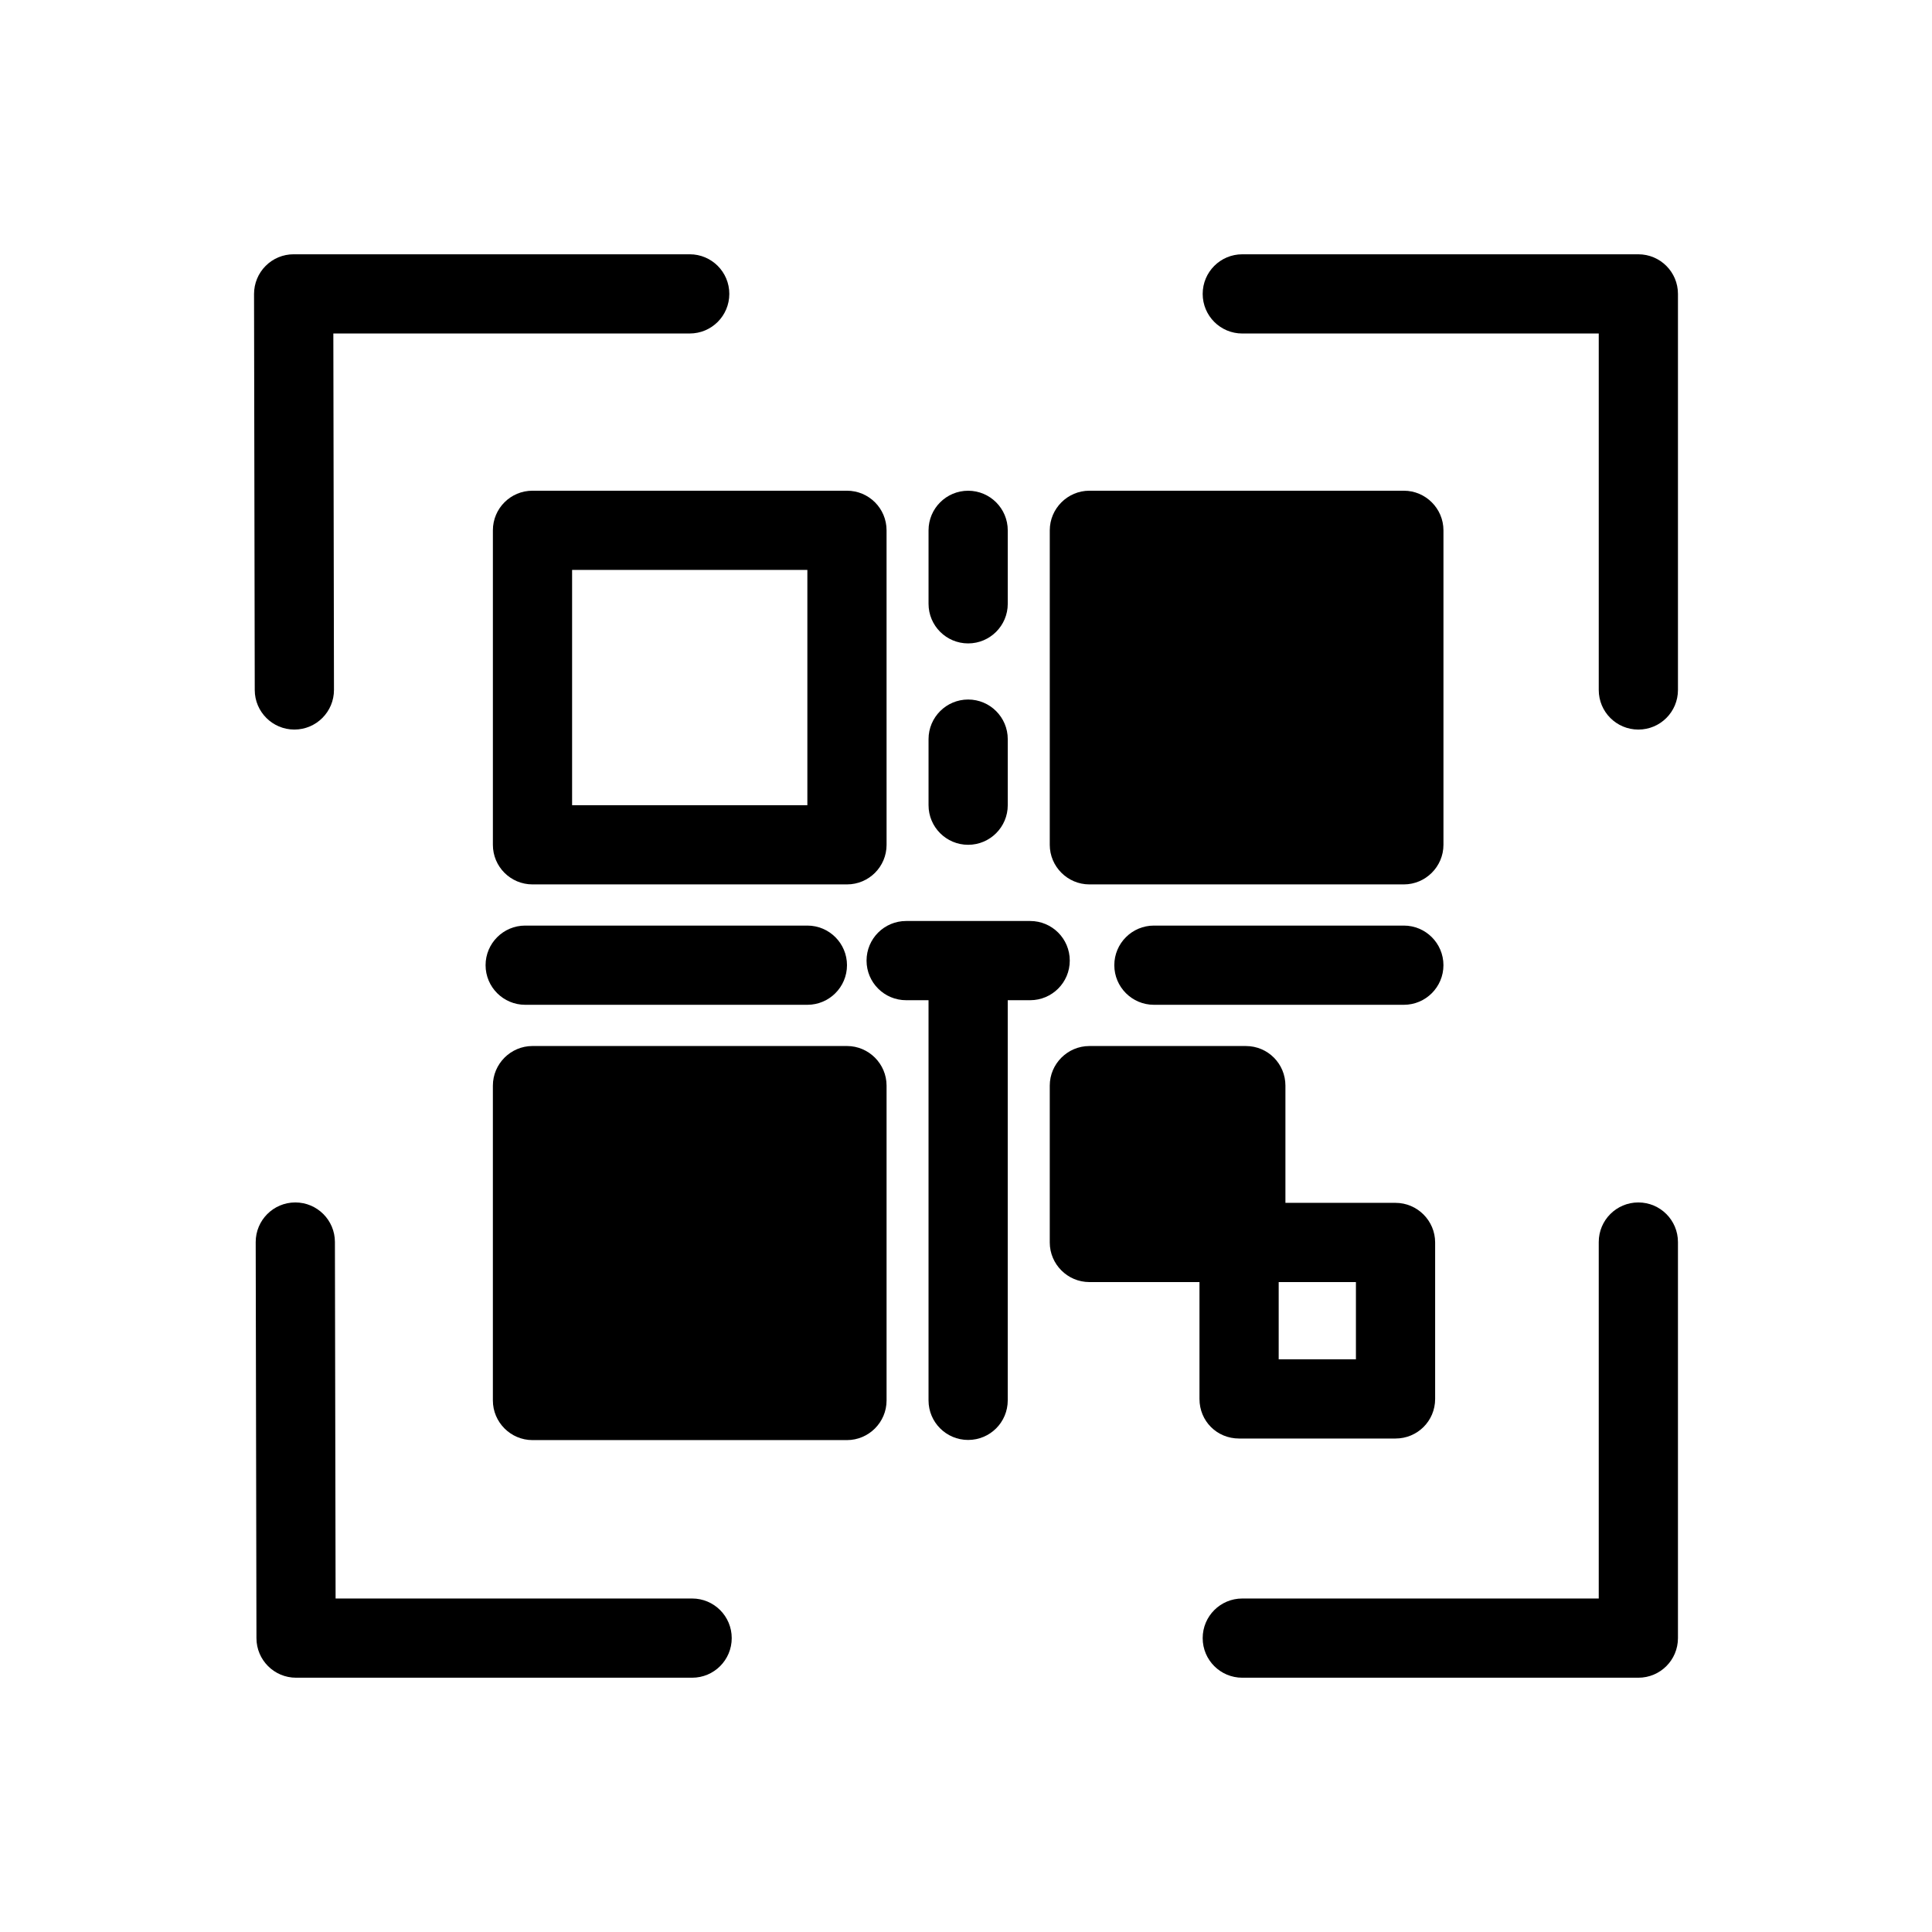 <?xml version="1.0" encoding="UTF-8"?>
<!-- Uploaded to: ICON Repo, www.iconrepo.com, Generator: ICON Repo Mixer Tools -->
<svg fill="#000000" width="800px" height="800px" version="1.1" viewBox="144 144 512 512" xmlns="http://www.w3.org/2000/svg">
 <g>
  <path d="m222.01 337.34h0.02c5.793-0.012 10.484-4.711 10.477-10.516l-0.168-94.445h94.441c5.805 0 10.496-4.691 10.496-10.496 0-5.805-4.691-10.496-10.496-10.496h-104.96c-2.793 0-5.469 1.102-7.43 3.086-1.961 1.965-3.066 4.641-3.066 7.434l0.188 104.96c0.012 5.781 4.707 10.473 10.5 10.473z"/>
  <path d="m578.18 211.39h-104.96c-5.805 0-10.496 4.691-10.496 10.496 0 5.805 4.691 10.496 10.496 10.496h94.465v94.465c0 5.805 4.691 10.496 10.496 10.496 5.805 0 10.496-4.691 10.496-10.496v-104.96c0-5.805-4.703-10.496-10.496-10.496z"/>
  <path d="m578.18 462.66c-5.805 0-10.496 4.691-10.496 10.496v94.465h-94.465c-5.805 0-10.496 4.691-10.496 10.496 0 5.805 4.691 10.496 10.496 10.496h104.96c5.805 0 10.496-4.691 10.496-10.496v-104.96c0-5.805-4.703-10.496-10.496-10.496z"/>
  <path d="m327.42 567.62h-94.484l-0.18-94.484c-0.012-5.793-4.703-10.477-10.496-10.477h-0.02c-5.793 0.012-10.484 4.711-10.477 10.516l0.199 104.96c0.012 5.793 4.703 10.477 10.496 10.477h104.96c5.805 0 10.496-4.691 10.496-10.496 0-5.805-4.691-10.496-10.496-10.496z"/>
  <path d="m283.18 389.29c-5.793 0-10.496 4.703-10.496 10.496 0 5.793 4.703 10.496 10.496 10.496h74.785c5.793 0 10.496-4.703 10.496-10.496 0-5.793-4.703-10.496-10.496-10.496z"/>
  <path d="m516.03 389.29h-66.23c-5.793 0-10.496 4.703-10.496 10.496 0 5.793 4.703 10.496 10.496 10.496h66.23c5.793 0 10.496-4.703 10.496-10.496 0-5.793-4.703-10.496-10.496-10.496z"/>
  <path d="m400.57 314.51c5.793 0 10.496-4.703 10.496-10.496v-19.469c0-5.793-4.703-10.496-10.496-10.496s-10.496 4.703-10.496 10.496v19.469c0 5.793 4.695 10.496 10.496 10.496z"/>
  <path d="m400.57 367.88c5.793 0 10.496-4.703 10.496-10.496v-17.508c0-5.793-4.703-10.496-10.496-10.496s-10.496 4.703-10.496 10.496v17.508c0 5.797 4.695 10.496 10.496 10.496z"/>
  <path d="m274.62 284.54v83.34c0 5.805 4.691 10.496 10.496 10.496h83.34c5.805 0 10.496-4.691 10.496-10.496l-0.004-83.34c0-5.805-4.691-10.496-10.496-10.496h-83.34c-5.801 0-10.492 4.691-10.492 10.496zm20.992 10.496h62.348v62.348h-62.348z"/>
  <path d="m526.53 284.54v83.34c0 5.773-4.723 10.496-10.496 10.496h-83.34c-5.773 0-10.496-4.723-10.496-10.496l0.004-83.34c0-5.773 4.723-10.496 10.496-10.496h83.34c5.769 0 10.492 4.723 10.492 10.496z"/>
  <path d="m378.95 431.7v83.445c0 5.773-4.723 10.496-10.496 10.496h-83.34c-5.773 0-10.496-4.723-10.496-10.496v-83.445c0-5.773 4.723-10.496 10.496-10.496h83.34c5.773 0 10.496 4.723 10.496 10.496z"/>
  <path d="m513.83 462.77h-29.18v-31.066c0-5.773-4.617-10.496-10.496-10.496h-41.461c-5.773 0-10.496 4.723-10.496 10.496v41.562c0 5.773 4.723 10.496 10.496 10.496h29.18v30.965c0 5.879 4.617 10.496 10.496 10.496h41.461c5.773 0 10.496-4.617 10.496-10.496v-41.461c0-5.773-4.723-10.496-10.496-10.496zm-10.496 41.457h-20.469v-20.469h20.469z"/>
  <path d="m427.5 398.57c0-5.805-4.691-10.496-10.496-10.496h-32.863c-5.805 0-10.496 4.691-10.496 10.496 0 5.805 4.691 10.496 10.496 10.496h5.93v106.04c0 5.805 4.691 10.496 10.496 10.496 5.805 0 10.496-4.691 10.496-10.496v-106.04h5.93c5.812 0 10.508-4.691 10.508-10.496z"/>
 </g>
</svg>